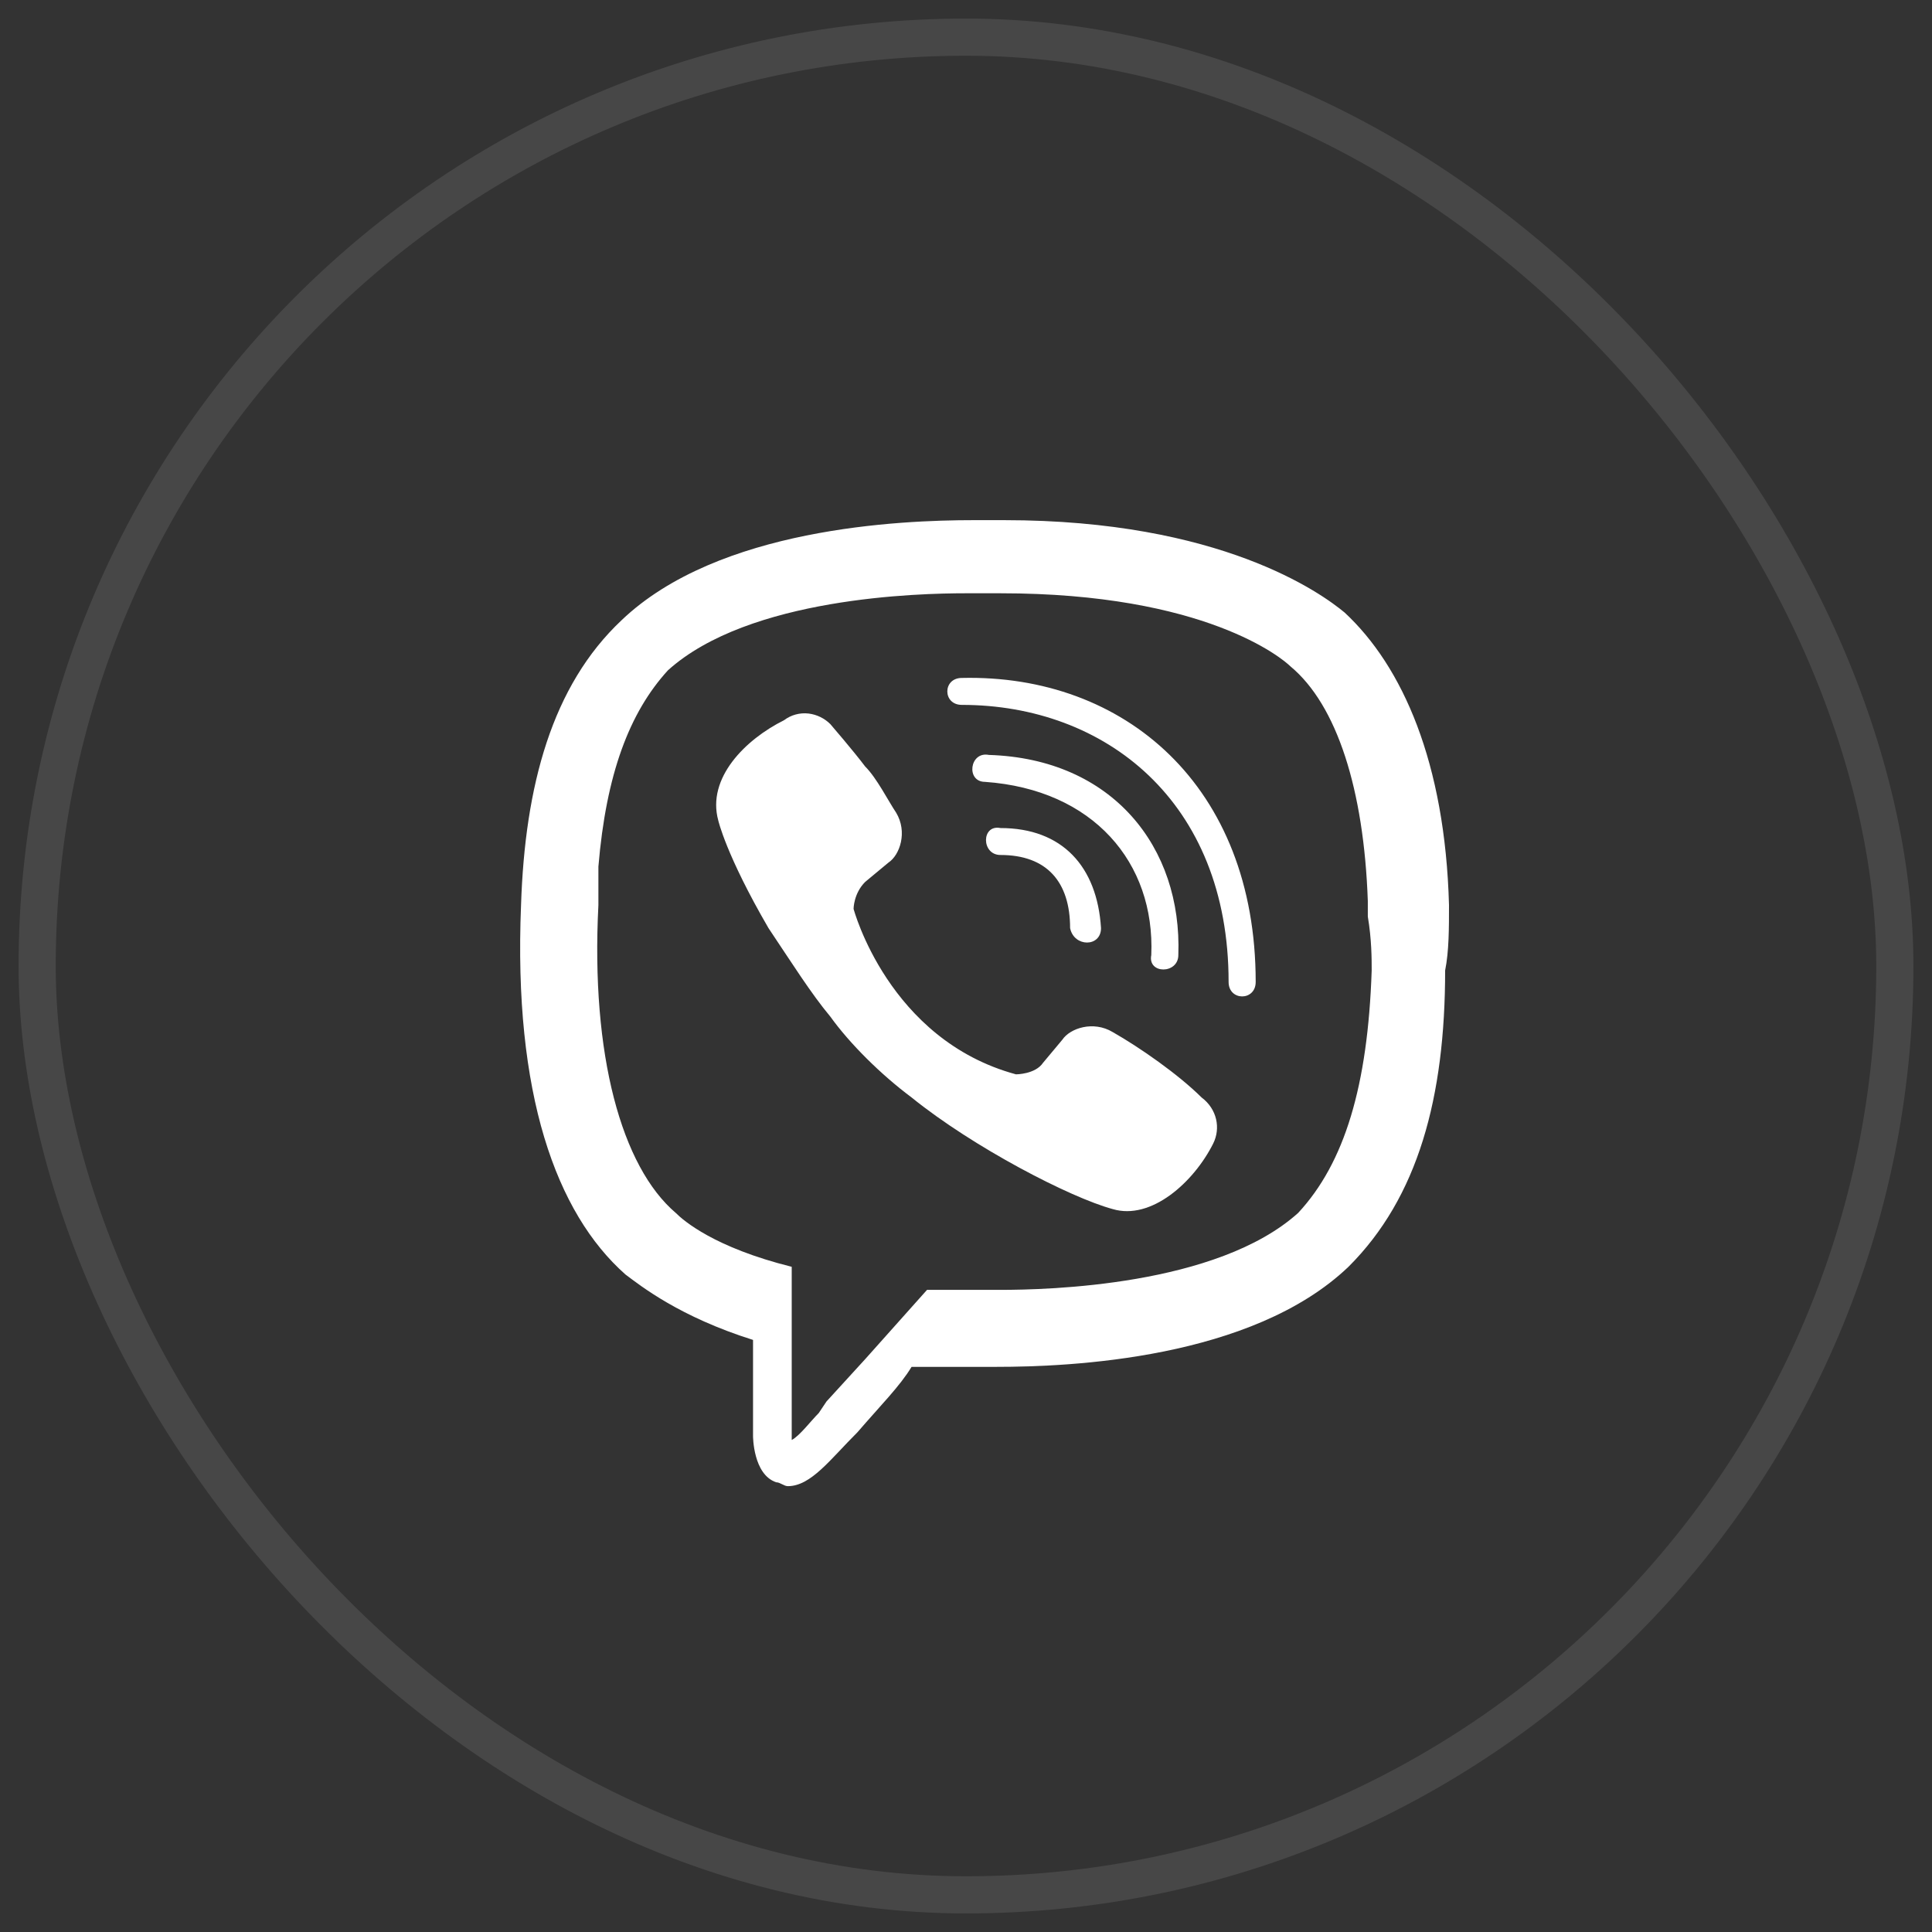 <?xml version="1.0" encoding="UTF-8"?> <svg xmlns="http://www.w3.org/2000/svg" width="52" height="52" viewBox="0 0 52 52" fill="none"><rect x="0" y="0" width="52" height="52" fill="#333333" stroke="none"/> <rect x="1" y="1" width="50" height="50" rx="25" stroke="white" stroke-opacity="0.1"></rect> <path d="M26.2 14C24.223 14 19.332 14.207 16.73 16.693C14.857 18.454 14.128 21.147 14.024 24.359C13.816 29.434 14.961 32.645 16.834 34.303C17.25 34.614 18.291 35.442 20.268 36.064V38.653C20.268 38.653 20.268 39.689 20.893 39.896C20.997 39.896 21.101 40 21.205 40C21.829 40 22.349 39.275 23.078 38.55C23.702 37.825 24.223 37.307 24.535 36.789H26.824C28.802 36.789 33.693 36.582 36.294 34.096C38.167 32.231 38.896 29.538 38.896 26.119C39 25.602 39 24.98 39 24.359C38.896 20.526 37.751 17.936 36.19 16.486C35.566 15.968 32.86 14 27.032 14H26.2V14ZM25.992 15.968H26.928C32.444 15.968 34.525 17.729 34.733 17.936C35.982 18.972 36.711 21.251 36.815 24.255V24.669C36.919 25.291 36.919 25.809 36.919 26.119C36.815 29.227 36.19 31.299 34.941 32.645C32.756 34.614 28.177 34.717 26.928 34.717H24.951L23.286 36.582L22.245 37.721L22.037 38.032C21.829 38.239 21.517 38.653 21.309 38.757V34.096C19.228 33.578 18.395 32.853 18.187 32.645C16.73 31.402 15.898 28.398 16.106 24.359V23.323C16.314 20.837 16.938 19.179 17.979 18.04C20.164 16.072 24.743 15.968 25.992 15.968V15.968ZM25.888 18.247C25.367 18.247 25.367 18.972 25.888 18.972C29.738 18.972 33.068 21.562 33.068 26.43C33.068 26.948 33.797 26.948 33.797 26.43C33.797 21.147 30.259 18.143 25.888 18.247V18.247ZM21.764 19.205C21.528 19.177 21.29 19.242 21.102 19.385C20.061 19.903 19.019 20.941 19.332 22.081C19.332 22.081 19.54 23.012 20.684 24.98C21.309 25.912 21.829 26.741 22.349 27.363C22.87 28.088 23.702 28.916 24.535 29.538C26.2 30.884 28.802 32.231 29.946 32.542C30.987 32.853 32.132 31.817 32.652 30.781C32.86 30.366 32.756 29.849 32.34 29.538C31.715 28.916 30.675 28.191 29.946 27.777C29.426 27.466 28.802 27.673 28.593 27.984L28.073 28.606C27.865 28.916 27.345 28.916 27.345 28.916C23.91 27.984 22.974 24.462 22.974 24.462C22.974 24.462 22.974 24.048 23.286 23.737L23.91 23.219C24.223 23.012 24.431 22.39 24.119 21.872C23.91 21.562 23.598 20.94 23.286 20.63C22.974 20.215 22.349 19.49 22.349 19.49C22.192 19.333 21.985 19.232 21.764 19.205V19.205ZM26.616 20.319C26.096 20.215 25.992 21.044 26.512 21.044C29.426 21.251 31.091 23.219 30.987 25.705C30.883 26.223 31.715 26.223 31.715 25.705C31.82 22.805 29.946 20.422 26.616 20.319V20.319ZM26.928 22.287C26.408 22.183 26.408 23.012 26.928 23.012C28.177 23.012 28.802 23.737 28.802 24.98C28.906 25.498 29.634 25.498 29.634 24.98C29.53 23.323 28.593 22.287 26.928 22.287Z" fill="white"></path> </svg> 